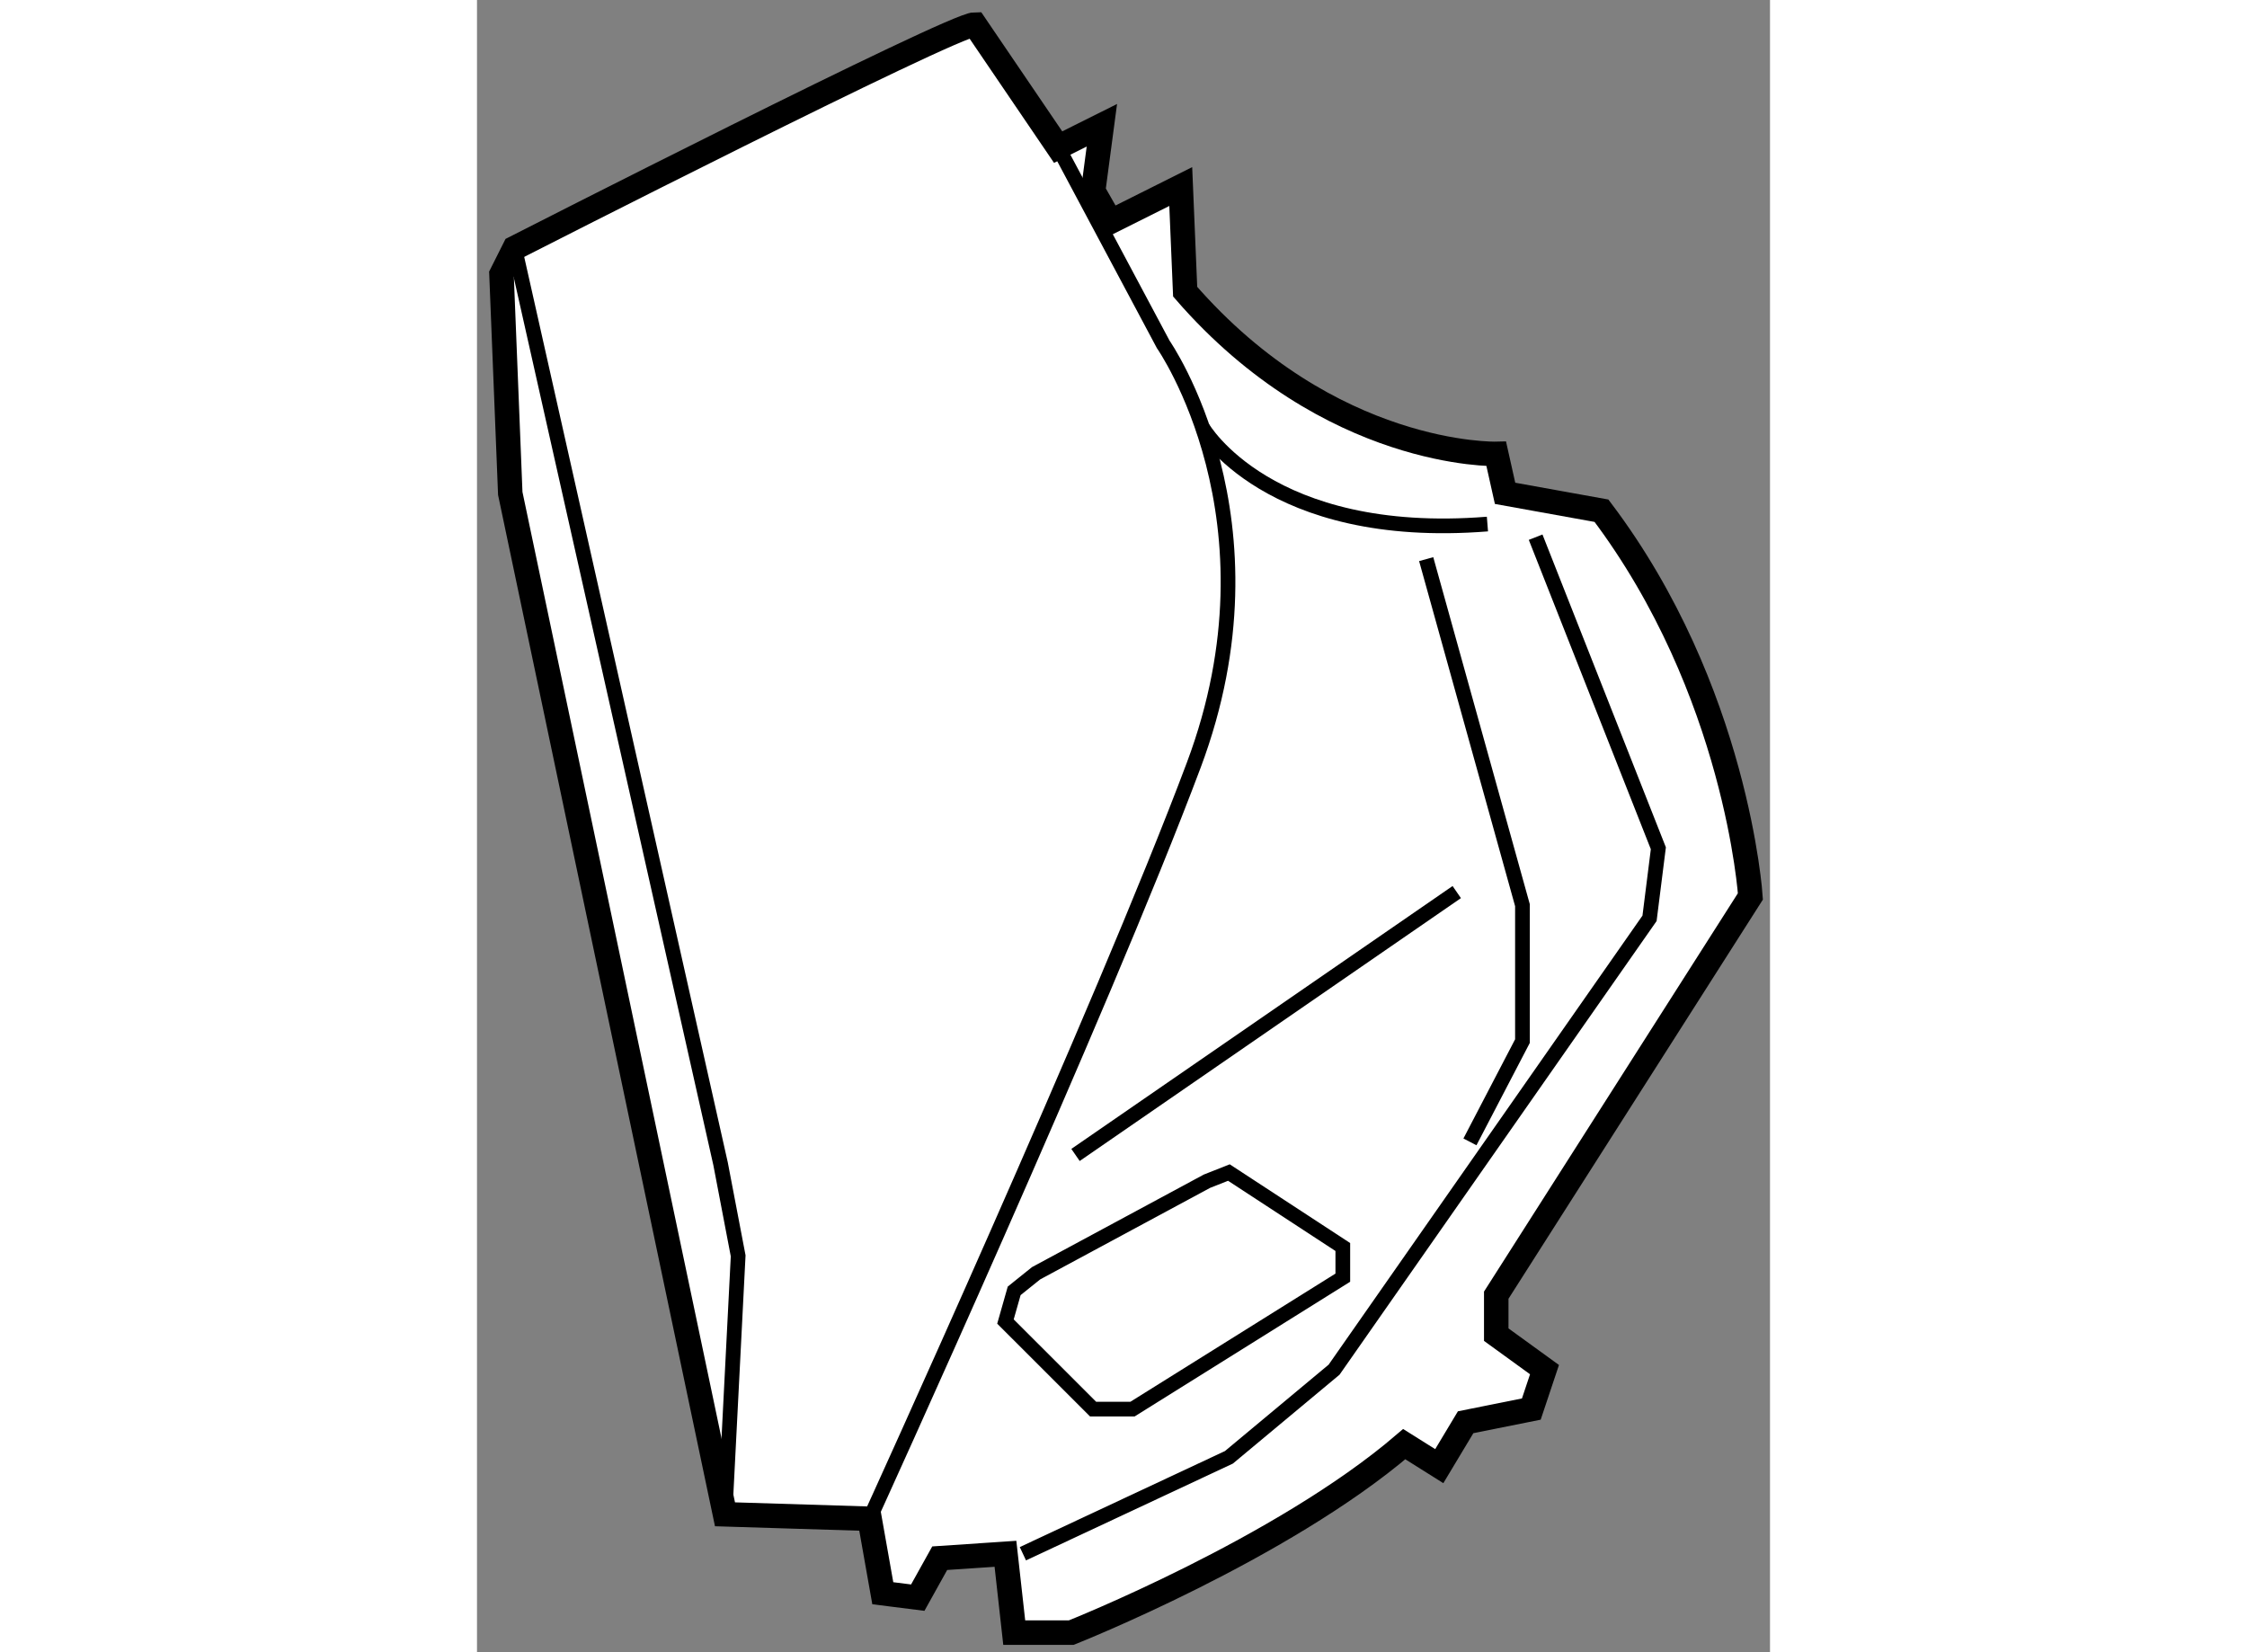 <?xml version="1.0" encoding="utf-8"?>
<!-- Generator: Adobe Illustrator 15.1.0, SVG Export Plug-In . SVG Version: 6.00 Build 0)  -->
<!DOCTYPE svg PUBLIC "-//W3C//DTD SVG 1.1//EN" "http://www.w3.org/Graphics/SVG/1.1/DTD/svg11.dtd">
<svg version="1.1" xmlns="http://www.w3.org/2000/svg" xmlns:xlink="http://www.w3.org/1999/xlink" x="0px" y="0px" width="244.8px"
	 height="180px" viewBox="140.349 6.019 26.393 33.725" enable-background="new 0 0 244.8 180" xml:space="preserve">
	
<rect x="140.349" y="6.019" width="26.393" height="33.725" fill="#808080" stroke="none"/>
	
<g><path fill="#FFFFFF" stroke="#000000" stroke-width="0.5" d="M150.51,6.519c-0.446,0-9.392,4.562-9.392,4.562l-0.269,0.536
			l0.179,4.474l4.383,20.838l2.952,0.091l0.269,1.52l0.714,0.09l0.448-0.805l1.342-0.09l0.179,1.609h1.164
			c0,0,4.291-1.7,6.797-3.847l0.715,0.449l0.538-0.896l1.341-0.269l0.269-0.805l-0.985-0.714v-0.806l5.188-8.14
			c0,0-0.271-4.205-3.04-7.872l-1.968-0.355l-0.18-0.805c0,0-3.398,0.088-6.35-3.311l-0.09-2.146l-1.431,0.716l-0.357-0.626
			l0.178-1.341l-0.893,0.446L150.51,6.519z"></path><polyline fill="none" stroke="#000000" stroke-width="0.3" points="141.118,11.081 145.321,29.775 145.68,31.653 145.411,36.928 
					"></polyline><polyline fill="none" stroke="#000000" stroke-width="0.3" points="159.724,17.432 161.689,24.496 161.689,27.27 160.617,29.327 
					"></polyline><polyline fill="none" stroke="#000000" stroke-width="0.3" points="151.492,37.734 155.697,35.766 157.844,33.977 164.283,24.764 
			164.463,23.334 161.958,16.984 		"></polyline><line fill="none" stroke="#000000" stroke-width="0.3" x1="152.566" y1="29.594" x2="160.348" y2="24.228"></line><polygon fill="none" stroke="#000000" stroke-width="0.3" points="151.761,32.009 155.249,30.13 155.697,29.953 158.022,31.473 
			158.022,32.099 153.729,34.782 152.925,34.782 151.136,32.994 151.314,32.368 		"></polygon><path fill="none" stroke="#000000" stroke-width="0.3" d="M152.21,9.024l2.146,4.024c0,0,2.503,3.579,0.624,8.587
			c-1.878,5.007-6.617,15.384-6.617,15.384"></path><path fill="none" stroke="#000000" stroke-width="0.3" d="M155.161,14.749c0,0,1.342,2.323,5.813,1.967"></path></g>


</svg>
